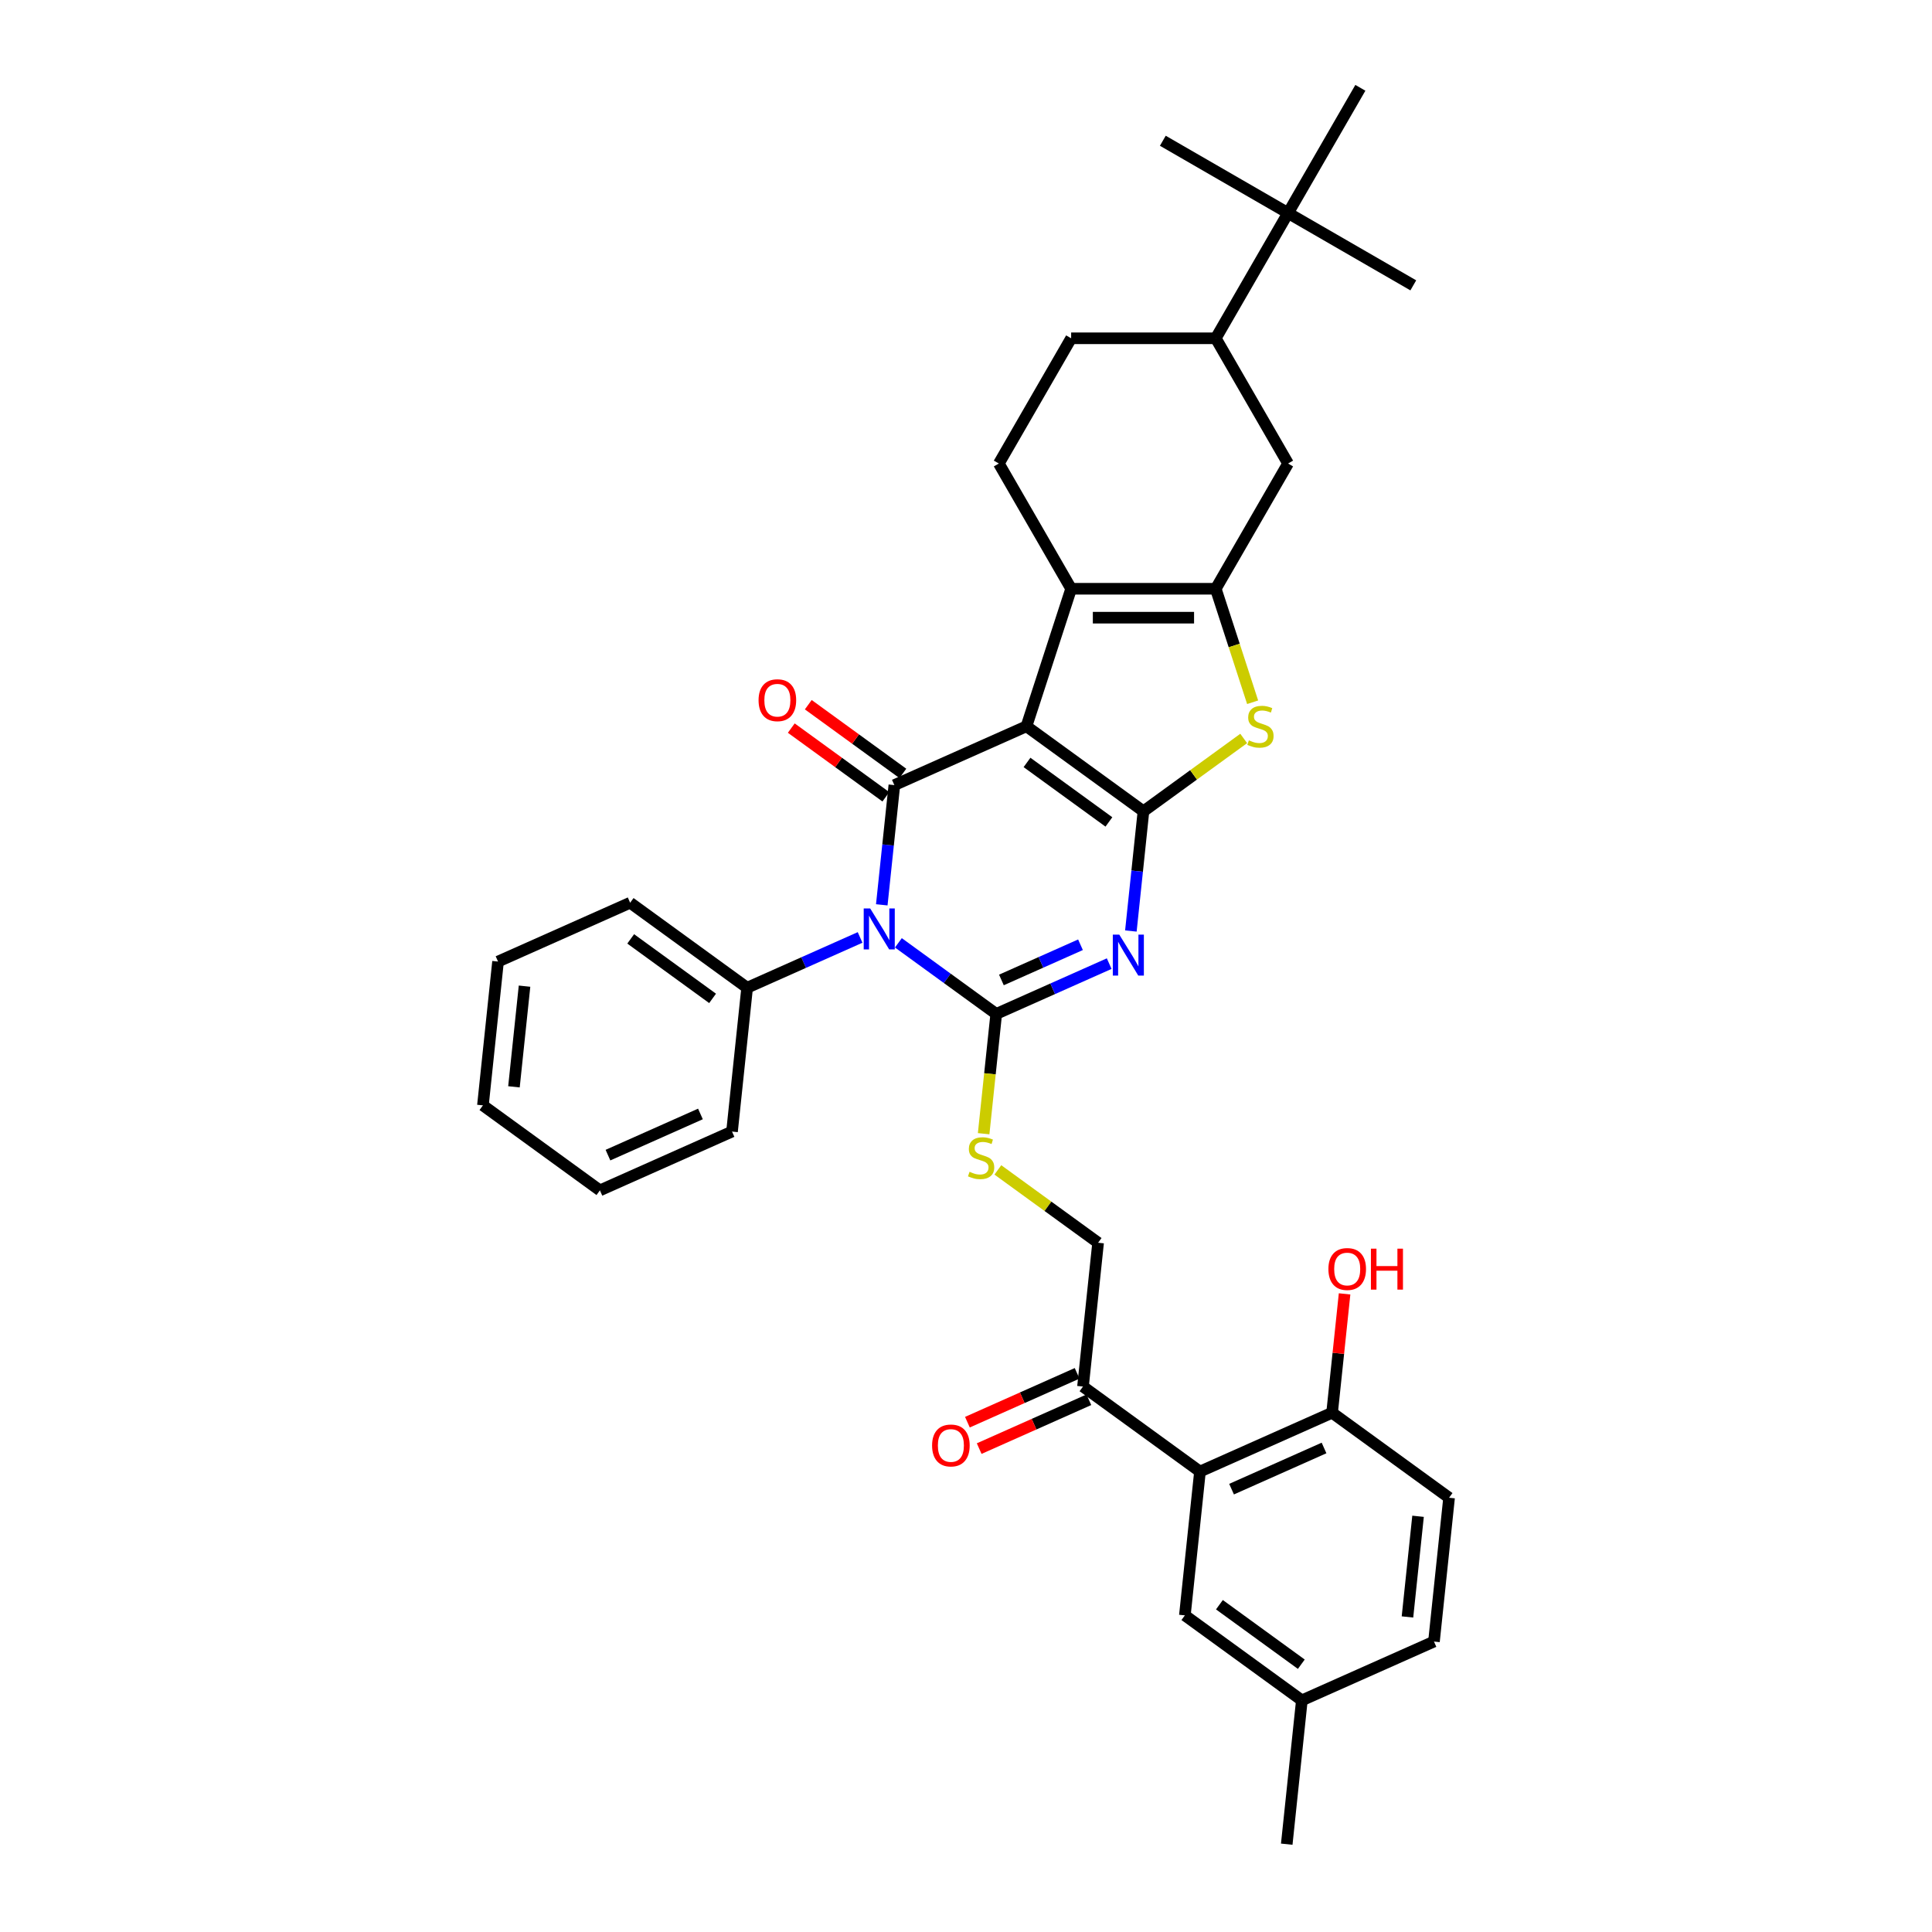 <?xml version='1.0' encoding='iso-8859-1'?>
<svg version='1.1' baseProfile='full'
              xmlns='http://www.w3.org/2000/svg'
                      xmlns:rdkit='http://www.rdkit.org/xml'
                      xmlns:xlink='http://www.w3.org/1999/xlink'
                  xml:space='preserve'
width='1000px' height='1000px' viewBox='0 0 1000 1000'>
<!-- END OF HEADER -->
<rect style='opacity:1.0;fill:#FFFFFF;stroke:none' width='1000' height='1000' x='0' y='0'> </rect>
<path class='bond-0' d='M 531.295,375.925 L 591.85,419.92' style='fill:none;fill-rule:evenodd;stroke:#000000;stroke-width:6px;stroke-linecap:butt;stroke-linejoin:miter;stroke-opacity:1' />
<path class='bond-0' d='M 531.58,394.635 L 573.967,425.432' style='fill:none;fill-rule:evenodd;stroke:#000000;stroke-width:6px;stroke-linecap:butt;stroke-linejoin:miter;stroke-opacity:1' />
<path class='bond-4' d='M 531.295,375.925 L 462.917,406.369' style='fill:none;fill-rule:evenodd;stroke:#000000;stroke-width:6px;stroke-linecap:butt;stroke-linejoin:miter;stroke-opacity:1' />
<path class='bond-5' d='M 531.295,375.925 L 554.425,304.74' style='fill:none;fill-rule:evenodd;stroke:#000000;stroke-width:6px;stroke-linecap:butt;stroke-linejoin:miter;stroke-opacity:1' />
<path class='bond-3' d='M 591.85,419.92 L 588.593,450.905' style='fill:none;fill-rule:evenodd;stroke:#000000;stroke-width:6px;stroke-linecap:butt;stroke-linejoin:miter;stroke-opacity:1' />
<path class='bond-3' d='M 588.593,450.905 L 585.336,481.89' style='fill:none;fill-rule:evenodd;stroke:#0000FF;stroke-width:6px;stroke-linecap:butt;stroke-linejoin:miter;stroke-opacity:1' />
<path class='bond-7' d='M 591.85,419.92 L 617.793,401.072' style='fill:none;fill-rule:evenodd;stroke:#000000;stroke-width:6px;stroke-linecap:butt;stroke-linejoin:miter;stroke-opacity:1' />
<path class='bond-7' d='M 617.793,401.072 L 643.736,382.223' style='fill:none;fill-rule:evenodd;stroke:#CCCC00;stroke-width:6px;stroke-linecap:butt;stroke-linejoin:miter;stroke-opacity:1' />
<path class='bond-1' d='M 456.404,468.338 L 459.661,437.354' style='fill:none;fill-rule:evenodd;stroke:#0000FF;stroke-width:6px;stroke-linecap:butt;stroke-linejoin:miter;stroke-opacity:1' />
<path class='bond-1' d='M 459.661,437.354 L 462.917,406.369' style='fill:none;fill-rule:evenodd;stroke:#000000;stroke-width:6px;stroke-linecap:butt;stroke-linejoin:miter;stroke-opacity:1' />
<path class='bond-2' d='M 465.004,488.008 L 490.326,506.406' style='fill:none;fill-rule:evenodd;stroke:#0000FF;stroke-width:6px;stroke-linecap:butt;stroke-linejoin:miter;stroke-opacity:1' />
<path class='bond-2' d='M 490.326,506.406 L 515.648,524.803' style='fill:none;fill-rule:evenodd;stroke:#000000;stroke-width:6px;stroke-linecap:butt;stroke-linejoin:miter;stroke-opacity:1' />
<path class='bond-13' d='M 445.183,485.22 L 415.949,498.236' style='fill:none;fill-rule:evenodd;stroke:#0000FF;stroke-width:6px;stroke-linecap:butt;stroke-linejoin:miter;stroke-opacity:1' />
<path class='bond-13' d='M 415.949,498.236 L 386.715,511.252' style='fill:none;fill-rule:evenodd;stroke:#000000;stroke-width:6px;stroke-linecap:butt;stroke-linejoin:miter;stroke-opacity:1' />
<path class='bond-9' d='M 515.648,524.803 L 512.39,555.803' style='fill:none;fill-rule:evenodd;stroke:#000000;stroke-width:6px;stroke-linecap:butt;stroke-linejoin:miter;stroke-opacity:1' />
<path class='bond-9' d='M 512.39,555.803 L 509.131,586.803' style='fill:none;fill-rule:evenodd;stroke:#CCCC00;stroke-width:6px;stroke-linecap:butt;stroke-linejoin:miter;stroke-opacity:1' />
<path class='bond-36' d='M 515.648,524.803 L 544.882,511.788' style='fill:none;fill-rule:evenodd;stroke:#000000;stroke-width:6px;stroke-linecap:butt;stroke-linejoin:miter;stroke-opacity:1' />
<path class='bond-36' d='M 544.882,511.788 L 574.116,498.772' style='fill:none;fill-rule:evenodd;stroke:#0000FF;stroke-width:6px;stroke-linecap:butt;stroke-linejoin:miter;stroke-opacity:1' />
<path class='bond-36' d='M 518.329,507.223 L 538.793,498.112' style='fill:none;fill-rule:evenodd;stroke:#000000;stroke-width:6px;stroke-linecap:butt;stroke-linejoin:miter;stroke-opacity:1' />
<path class='bond-36' d='M 538.793,498.112 L 559.257,489.001' style='fill:none;fill-rule:evenodd;stroke:#0000FF;stroke-width:6px;stroke-linecap:butt;stroke-linejoin:miter;stroke-opacity:1' />
<path class='bond-15' d='M 467.317,400.314 L 442.841,382.531' style='fill:none;fill-rule:evenodd;stroke:#000000;stroke-width:6px;stroke-linecap:butt;stroke-linejoin:miter;stroke-opacity:1' />
<path class='bond-15' d='M 442.841,382.531 L 418.364,364.748' style='fill:none;fill-rule:evenodd;stroke:#FF0000;stroke-width:6px;stroke-linecap:butt;stroke-linejoin:miter;stroke-opacity:1' />
<path class='bond-15' d='M 458.518,412.425 L 434.042,394.641' style='fill:none;fill-rule:evenodd;stroke:#000000;stroke-width:6px;stroke-linecap:butt;stroke-linejoin:miter;stroke-opacity:1' />
<path class='bond-15' d='M 434.042,394.641 L 409.565,376.858' style='fill:none;fill-rule:evenodd;stroke:#FF0000;stroke-width:6px;stroke-linecap:butt;stroke-linejoin:miter;stroke-opacity:1' />
<path class='bond-6' d='M 554.425,304.74 L 629.274,304.74' style='fill:none;fill-rule:evenodd;stroke:#000000;stroke-width:6px;stroke-linecap:butt;stroke-linejoin:miter;stroke-opacity:1' />
<path class='bond-6' d='M 565.652,319.709 L 618.047,319.709' style='fill:none;fill-rule:evenodd;stroke:#000000;stroke-width:6px;stroke-linecap:butt;stroke-linejoin:miter;stroke-opacity:1' />
<path class='bond-11' d='M 554.425,304.74 L 517.001,239.918' style='fill:none;fill-rule:evenodd;stroke:#000000;stroke-width:6px;stroke-linecap:butt;stroke-linejoin:miter;stroke-opacity:1' />
<path class='bond-10' d='M 629.274,304.74 L 666.699,239.918' style='fill:none;fill-rule:evenodd;stroke:#000000;stroke-width:6px;stroke-linecap:butt;stroke-linejoin:miter;stroke-opacity:1' />
<path class='bond-35' d='M 629.274,304.74 L 638.818,334.112' style='fill:none;fill-rule:evenodd;stroke:#000000;stroke-width:6px;stroke-linecap:butt;stroke-linejoin:miter;stroke-opacity:1' />
<path class='bond-35' d='M 638.818,334.112 L 648.362,363.485' style='fill:none;fill-rule:evenodd;stroke:#CCCC00;stroke-width:6px;stroke-linecap:butt;stroke-linejoin:miter;stroke-opacity:1' />
<path class='bond-8' d='M 621.108,761.672 L 560.554,717.677' style='fill:none;fill-rule:evenodd;stroke:#000000;stroke-width:6px;stroke-linecap:butt;stroke-linejoin:miter;stroke-opacity:1' />
<path class='bond-16' d='M 621.108,761.672 L 689.487,731.228' style='fill:none;fill-rule:evenodd;stroke:#000000;stroke-width:6px;stroke-linecap:butt;stroke-linejoin:miter;stroke-opacity:1' />
<path class='bond-16' d='M 637.454,770.781 L 685.319,749.47' style='fill:none;fill-rule:evenodd;stroke:#000000;stroke-width:6px;stroke-linecap:butt;stroke-linejoin:miter;stroke-opacity:1' />
<path class='bond-18' d='M 621.108,761.672 L 613.285,836.111' style='fill:none;fill-rule:evenodd;stroke:#000000;stroke-width:6px;stroke-linecap:butt;stroke-linejoin:miter;stroke-opacity:1' />
<path class='bond-19' d='M 516.491,605.54 L 542.435,624.389' style='fill:none;fill-rule:evenodd;stroke:#CCCC00;stroke-width:6px;stroke-linecap:butt;stroke-linejoin:miter;stroke-opacity:1' />
<path class='bond-19' d='M 542.435,624.389 L 568.378,643.238' style='fill:none;fill-rule:evenodd;stroke:#000000;stroke-width:6px;stroke-linecap:butt;stroke-linejoin:miter;stroke-opacity:1' />
<path class='bond-37' d='M 666.699,239.918 L 629.274,175.097' style='fill:none;fill-rule:evenodd;stroke:#000000;stroke-width:6px;stroke-linecap:butt;stroke-linejoin:miter;stroke-opacity:1' />
<path class='bond-20' d='M 517.001,239.918 L 554.425,175.097' style='fill:none;fill-rule:evenodd;stroke:#000000;stroke-width:6px;stroke-linecap:butt;stroke-linejoin:miter;stroke-opacity:1' />
<path class='bond-12' d='M 560.554,717.677 L 568.378,643.238' style='fill:none;fill-rule:evenodd;stroke:#000000;stroke-width:6px;stroke-linecap:butt;stroke-linejoin:miter;stroke-opacity:1' />
<path class='bond-21' d='M 557.51,710.839 L 529.122,723.478' style='fill:none;fill-rule:evenodd;stroke:#000000;stroke-width:6px;stroke-linecap:butt;stroke-linejoin:miter;stroke-opacity:1' />
<path class='bond-21' d='M 529.122,723.478 L 500.733,736.118' style='fill:none;fill-rule:evenodd;stroke:#FF0000;stroke-width:6px;stroke-linecap:butt;stroke-linejoin:miter;stroke-opacity:1' />
<path class='bond-21' d='M 563.599,724.515 L 535.21,737.154' style='fill:none;fill-rule:evenodd;stroke:#000000;stroke-width:6px;stroke-linecap:butt;stroke-linejoin:miter;stroke-opacity:1' />
<path class='bond-21' d='M 535.21,737.154 L 506.822,749.793' style='fill:none;fill-rule:evenodd;stroke:#FF0000;stroke-width:6px;stroke-linecap:butt;stroke-linejoin:miter;stroke-opacity:1' />
<path class='bond-29' d='M 386.715,511.252 L 326.161,467.257' style='fill:none;fill-rule:evenodd;stroke:#000000;stroke-width:6px;stroke-linecap:butt;stroke-linejoin:miter;stroke-opacity:1' />
<path class='bond-29' d='M 368.833,516.764 L 326.445,485.967' style='fill:none;fill-rule:evenodd;stroke:#000000;stroke-width:6px;stroke-linecap:butt;stroke-linejoin:miter;stroke-opacity:1' />
<path class='bond-30' d='M 386.715,511.252 L 378.892,585.691' style='fill:none;fill-rule:evenodd;stroke:#000000;stroke-width:6px;stroke-linecap:butt;stroke-linejoin:miter;stroke-opacity:1' />
<path class='bond-14' d='M 629.274,175.097 L 554.425,175.097' style='fill:none;fill-rule:evenodd;stroke:#000000;stroke-width:6px;stroke-linecap:butt;stroke-linejoin:miter;stroke-opacity:1' />
<path class='bond-17' d='M 629.274,175.097 L 666.699,110.276' style='fill:none;fill-rule:evenodd;stroke:#000000;stroke-width:6px;stroke-linecap:butt;stroke-linejoin:miter;stroke-opacity:1' />
<path class='bond-22' d='M 689.487,731.228 L 750.041,775.223' style='fill:none;fill-rule:evenodd;stroke:#000000;stroke-width:6px;stroke-linecap:butt;stroke-linejoin:miter;stroke-opacity:1' />
<path class='bond-25' d='M 689.487,731.228 L 692.72,700.468' style='fill:none;fill-rule:evenodd;stroke:#000000;stroke-width:6px;stroke-linecap:butt;stroke-linejoin:miter;stroke-opacity:1' />
<path class='bond-25' d='M 692.72,700.468 L 695.953,669.708' style='fill:none;fill-rule:evenodd;stroke:#FF0000;stroke-width:6px;stroke-linecap:butt;stroke-linejoin:miter;stroke-opacity:1' />
<path class='bond-26' d='M 666.699,110.276 L 731.52,147.7' style='fill:none;fill-rule:evenodd;stroke:#000000;stroke-width:6px;stroke-linecap:butt;stroke-linejoin:miter;stroke-opacity:1' />
<path class='bond-27' d='M 666.699,110.276 L 601.878,72.851' style='fill:none;fill-rule:evenodd;stroke:#000000;stroke-width:6px;stroke-linecap:butt;stroke-linejoin:miter;stroke-opacity:1' />
<path class='bond-28' d='M 666.699,110.276 L 704.123,45.455' style='fill:none;fill-rule:evenodd;stroke:#000000;stroke-width:6px;stroke-linecap:butt;stroke-linejoin:miter;stroke-opacity:1' />
<path class='bond-23' d='M 613.285,836.111 L 673.839,880.106' style='fill:none;fill-rule:evenodd;stroke:#000000;stroke-width:6px;stroke-linecap:butt;stroke-linejoin:miter;stroke-opacity:1' />
<path class='bond-23' d='M 631.167,830.6 L 673.555,861.396' style='fill:none;fill-rule:evenodd;stroke:#000000;stroke-width:6px;stroke-linecap:butt;stroke-linejoin:miter;stroke-opacity:1' />
<path class='bond-39' d='M 750.041,775.223 L 742.217,849.662' style='fill:none;fill-rule:evenodd;stroke:#000000;stroke-width:6px;stroke-linecap:butt;stroke-linejoin:miter;stroke-opacity:1' />
<path class='bond-39' d='M 733.979,784.824 L 728.503,836.932' style='fill:none;fill-rule:evenodd;stroke:#000000;stroke-width:6px;stroke-linecap:butt;stroke-linejoin:miter;stroke-opacity:1' />
<path class='bond-24' d='M 673.839,880.106 L 742.217,849.662' style='fill:none;fill-rule:evenodd;stroke:#000000;stroke-width:6px;stroke-linecap:butt;stroke-linejoin:miter;stroke-opacity:1' />
<path class='bond-31' d='M 673.839,880.106 L 666.015,954.545' style='fill:none;fill-rule:evenodd;stroke:#000000;stroke-width:6px;stroke-linecap:butt;stroke-linejoin:miter;stroke-opacity:1' />
<path class='bond-33' d='M 326.161,467.257 L 257.783,497.701' style='fill:none;fill-rule:evenodd;stroke:#000000;stroke-width:6px;stroke-linecap:butt;stroke-linejoin:miter;stroke-opacity:1' />
<path class='bond-32' d='M 378.892,585.691 L 310.513,616.135' style='fill:none;fill-rule:evenodd;stroke:#000000;stroke-width:6px;stroke-linecap:butt;stroke-linejoin:miter;stroke-opacity:1' />
<path class='bond-32' d='M 362.546,576.582 L 314.681,597.893' style='fill:none;fill-rule:evenodd;stroke:#000000;stroke-width:6px;stroke-linecap:butt;stroke-linejoin:miter;stroke-opacity:1' />
<path class='bond-34' d='M 310.513,616.135 L 249.959,572.14' style='fill:none;fill-rule:evenodd;stroke:#000000;stroke-width:6px;stroke-linecap:butt;stroke-linejoin:miter;stroke-opacity:1' />
<path class='bond-38' d='M 257.783,497.701 L 249.959,572.14' style='fill:none;fill-rule:evenodd;stroke:#000000;stroke-width:6px;stroke-linecap:butt;stroke-linejoin:miter;stroke-opacity:1' />
<path class='bond-38' d='M 271.497,510.431 L 266.021,562.539' style='fill:none;fill-rule:evenodd;stroke:#000000;stroke-width:6px;stroke-linecap:butt;stroke-linejoin:miter;stroke-opacity:1' />
<path  class='atom-2' d='M 450.408 470.21
L 457.354 481.437
Q 458.043 482.545, 459.15 484.551
Q 460.258 486.557, 460.318 486.676
L 460.318 470.21
L 463.132 470.21
L 463.132 491.407
L 460.228 491.407
L 452.773 479.132
Q 451.905 477.695, 450.977 476.048
Q 450.079 474.401, 449.809 473.892
L 449.809 491.407
L 447.055 491.407
L 447.055 470.21
L 450.408 470.21
' fill='#0000FF'/>
<path  class='atom-4' d='M 579.34 483.761
L 586.286 494.988
Q 586.975 496.096, 588.083 498.102
Q 589.19 500.108, 589.25 500.228
L 589.25 483.761
L 592.065 483.761
L 592.065 504.958
L 589.16 504.958
L 581.705 492.683
Q 580.837 491.246, 579.909 489.599
Q 579.011 487.952, 578.741 487.444
L 578.741 504.958
L 575.987 504.958
L 575.987 483.761
L 579.34 483.761
' fill='#0000FF'/>
<path  class='atom-8' d='M 646.416 383.201
Q 646.655 383.29, 647.643 383.71
Q 648.631 384.129, 649.709 384.398
Q 650.817 384.638, 651.895 384.638
Q 653.901 384.638, 655.069 383.68
Q 656.236 382.692, 656.236 380.985
Q 656.236 379.817, 655.637 379.099
Q 655.069 378.38, 654.17 377.991
Q 653.272 377.602, 651.775 377.153
Q 649.889 376.584, 648.751 376.045
Q 647.643 375.506, 646.835 374.368
Q 646.057 373.231, 646.057 371.315
Q 646.057 368.65, 647.853 367.003
Q 649.679 365.357, 653.272 365.357
Q 655.727 365.357, 658.512 366.524
L 657.823 368.83
Q 655.278 367.782, 653.362 367.782
Q 651.296 367.782, 650.158 368.65
Q 649.021 369.488, 649.051 370.955
Q 649.051 372.093, 649.619 372.782
Q 650.218 373.47, 651.057 373.859
Q 651.925 374.249, 653.362 374.698
Q 655.278 375.297, 656.416 375.895
Q 657.554 376.494, 658.362 377.722
Q 659.2 378.919, 659.2 380.985
Q 659.2 383.919, 657.224 385.506
Q 655.278 387.063, 652.015 387.063
Q 650.128 387.063, 648.691 386.644
Q 647.284 386.254, 645.608 385.566
L 646.416 383.201
' fill='#CCCC00'/>
<path  class='atom-10' d='M 501.836 606.518
Q 502.075 606.608, 503.063 607.027
Q 504.051 607.446, 505.129 607.715
Q 506.237 607.955, 507.315 607.955
Q 509.321 607.955, 510.488 606.997
Q 511.656 606.009, 511.656 604.302
Q 511.656 603.135, 511.057 602.416
Q 510.488 601.698, 509.59 601.308
Q 508.692 600.919, 507.195 600.47
Q 505.309 599.901, 504.171 599.362
Q 503.063 598.823, 502.255 597.686
Q 501.477 596.548, 501.477 594.632
Q 501.477 591.967, 503.273 590.321
Q 505.099 588.674, 508.692 588.674
Q 511.147 588.674, 513.932 589.841
L 513.243 592.147
Q 510.698 591.099, 508.782 591.099
Q 506.716 591.099, 505.578 591.967
Q 504.441 592.806, 504.471 594.273
Q 504.471 595.41, 505.039 596.099
Q 505.638 596.787, 506.477 597.177
Q 507.345 597.566, 508.782 598.015
Q 510.698 598.614, 511.836 599.213
Q 512.973 599.811, 513.782 601.039
Q 514.62 602.237, 514.62 604.302
Q 514.62 607.236, 512.644 608.823
Q 510.698 610.38, 507.435 610.38
Q 505.548 610.38, 504.111 609.961
Q 502.704 609.572, 501.028 608.883
L 501.836 606.518
' fill='#CCCC00'/>
<path  class='atom-16' d='M 392.633 362.434
Q 392.633 357.344, 395.148 354.5
Q 397.663 351.656, 402.363 351.656
Q 407.064 351.656, 409.579 354.5
Q 412.094 357.344, 412.094 362.434
Q 412.094 367.583, 409.549 370.518
Q 407.004 373.422, 402.363 373.422
Q 397.693 373.422, 395.148 370.518
Q 392.633 367.613, 392.633 362.434
M 402.363 371.026
Q 405.597 371.026, 407.333 368.871
Q 409.1 366.685, 409.1 362.434
Q 409.1 358.272, 407.333 356.176
Q 405.597 354.051, 402.363 354.051
Q 399.13 354.051, 397.363 356.146
Q 395.627 358.242, 395.627 362.434
Q 395.627 366.715, 397.363 368.871
Q 399.13 371.026, 402.363 371.026
' fill='#FF0000'/>
<path  class='atom-22' d='M 482.446 748.181
Q 482.446 743.091, 484.961 740.247
Q 487.476 737.402, 492.176 737.402
Q 496.877 737.402, 499.392 740.247
Q 501.907 743.091, 501.907 748.181
Q 501.907 753.33, 499.362 756.264
Q 496.817 759.168, 492.176 759.168
Q 487.506 759.168, 484.961 756.264
Q 482.446 753.36, 482.446 748.181
M 492.176 756.773
Q 495.41 756.773, 497.146 754.618
Q 498.913 752.432, 498.913 748.181
Q 498.913 744.019, 497.146 741.923
Q 495.41 739.798, 492.176 739.798
Q 488.943 739.798, 487.176 741.893
Q 485.44 743.989, 485.44 748.181
Q 485.44 752.462, 487.176 754.618
Q 488.943 756.773, 492.176 756.773
' fill='#FF0000'/>
<path  class='atom-26' d='M 687.58 656.849
Q 687.58 651.759, 690.095 648.915
Q 692.61 646.071, 697.31 646.071
Q 702.011 646.071, 704.526 648.915
Q 707.041 651.759, 707.041 656.849
Q 707.041 661.999, 704.496 664.933
Q 701.951 667.837, 697.31 667.837
Q 692.64 667.837, 690.095 664.933
Q 687.58 662.029, 687.58 656.849
M 697.31 665.442
Q 700.544 665.442, 702.28 663.286
Q 704.047 661.1, 704.047 656.849
Q 704.047 652.687, 702.28 650.592
Q 700.544 648.466, 697.31 648.466
Q 694.077 648.466, 692.31 650.562
Q 690.574 652.657, 690.574 656.849
Q 690.574 661.13, 692.31 663.286
Q 694.077 665.442, 697.31 665.442
' fill='#FF0000'/>
<path  class='atom-26' d='M 709.586 646.31
L 712.46 646.31
L 712.46 655.322
L 723.298 655.322
L 723.298 646.31
L 726.172 646.31
L 726.172 667.507
L 723.298 667.507
L 723.298 657.717
L 712.46 657.717
L 712.46 667.507
L 709.586 667.507
L 709.586 646.31
' fill='#FF0000'/>
</svg>
